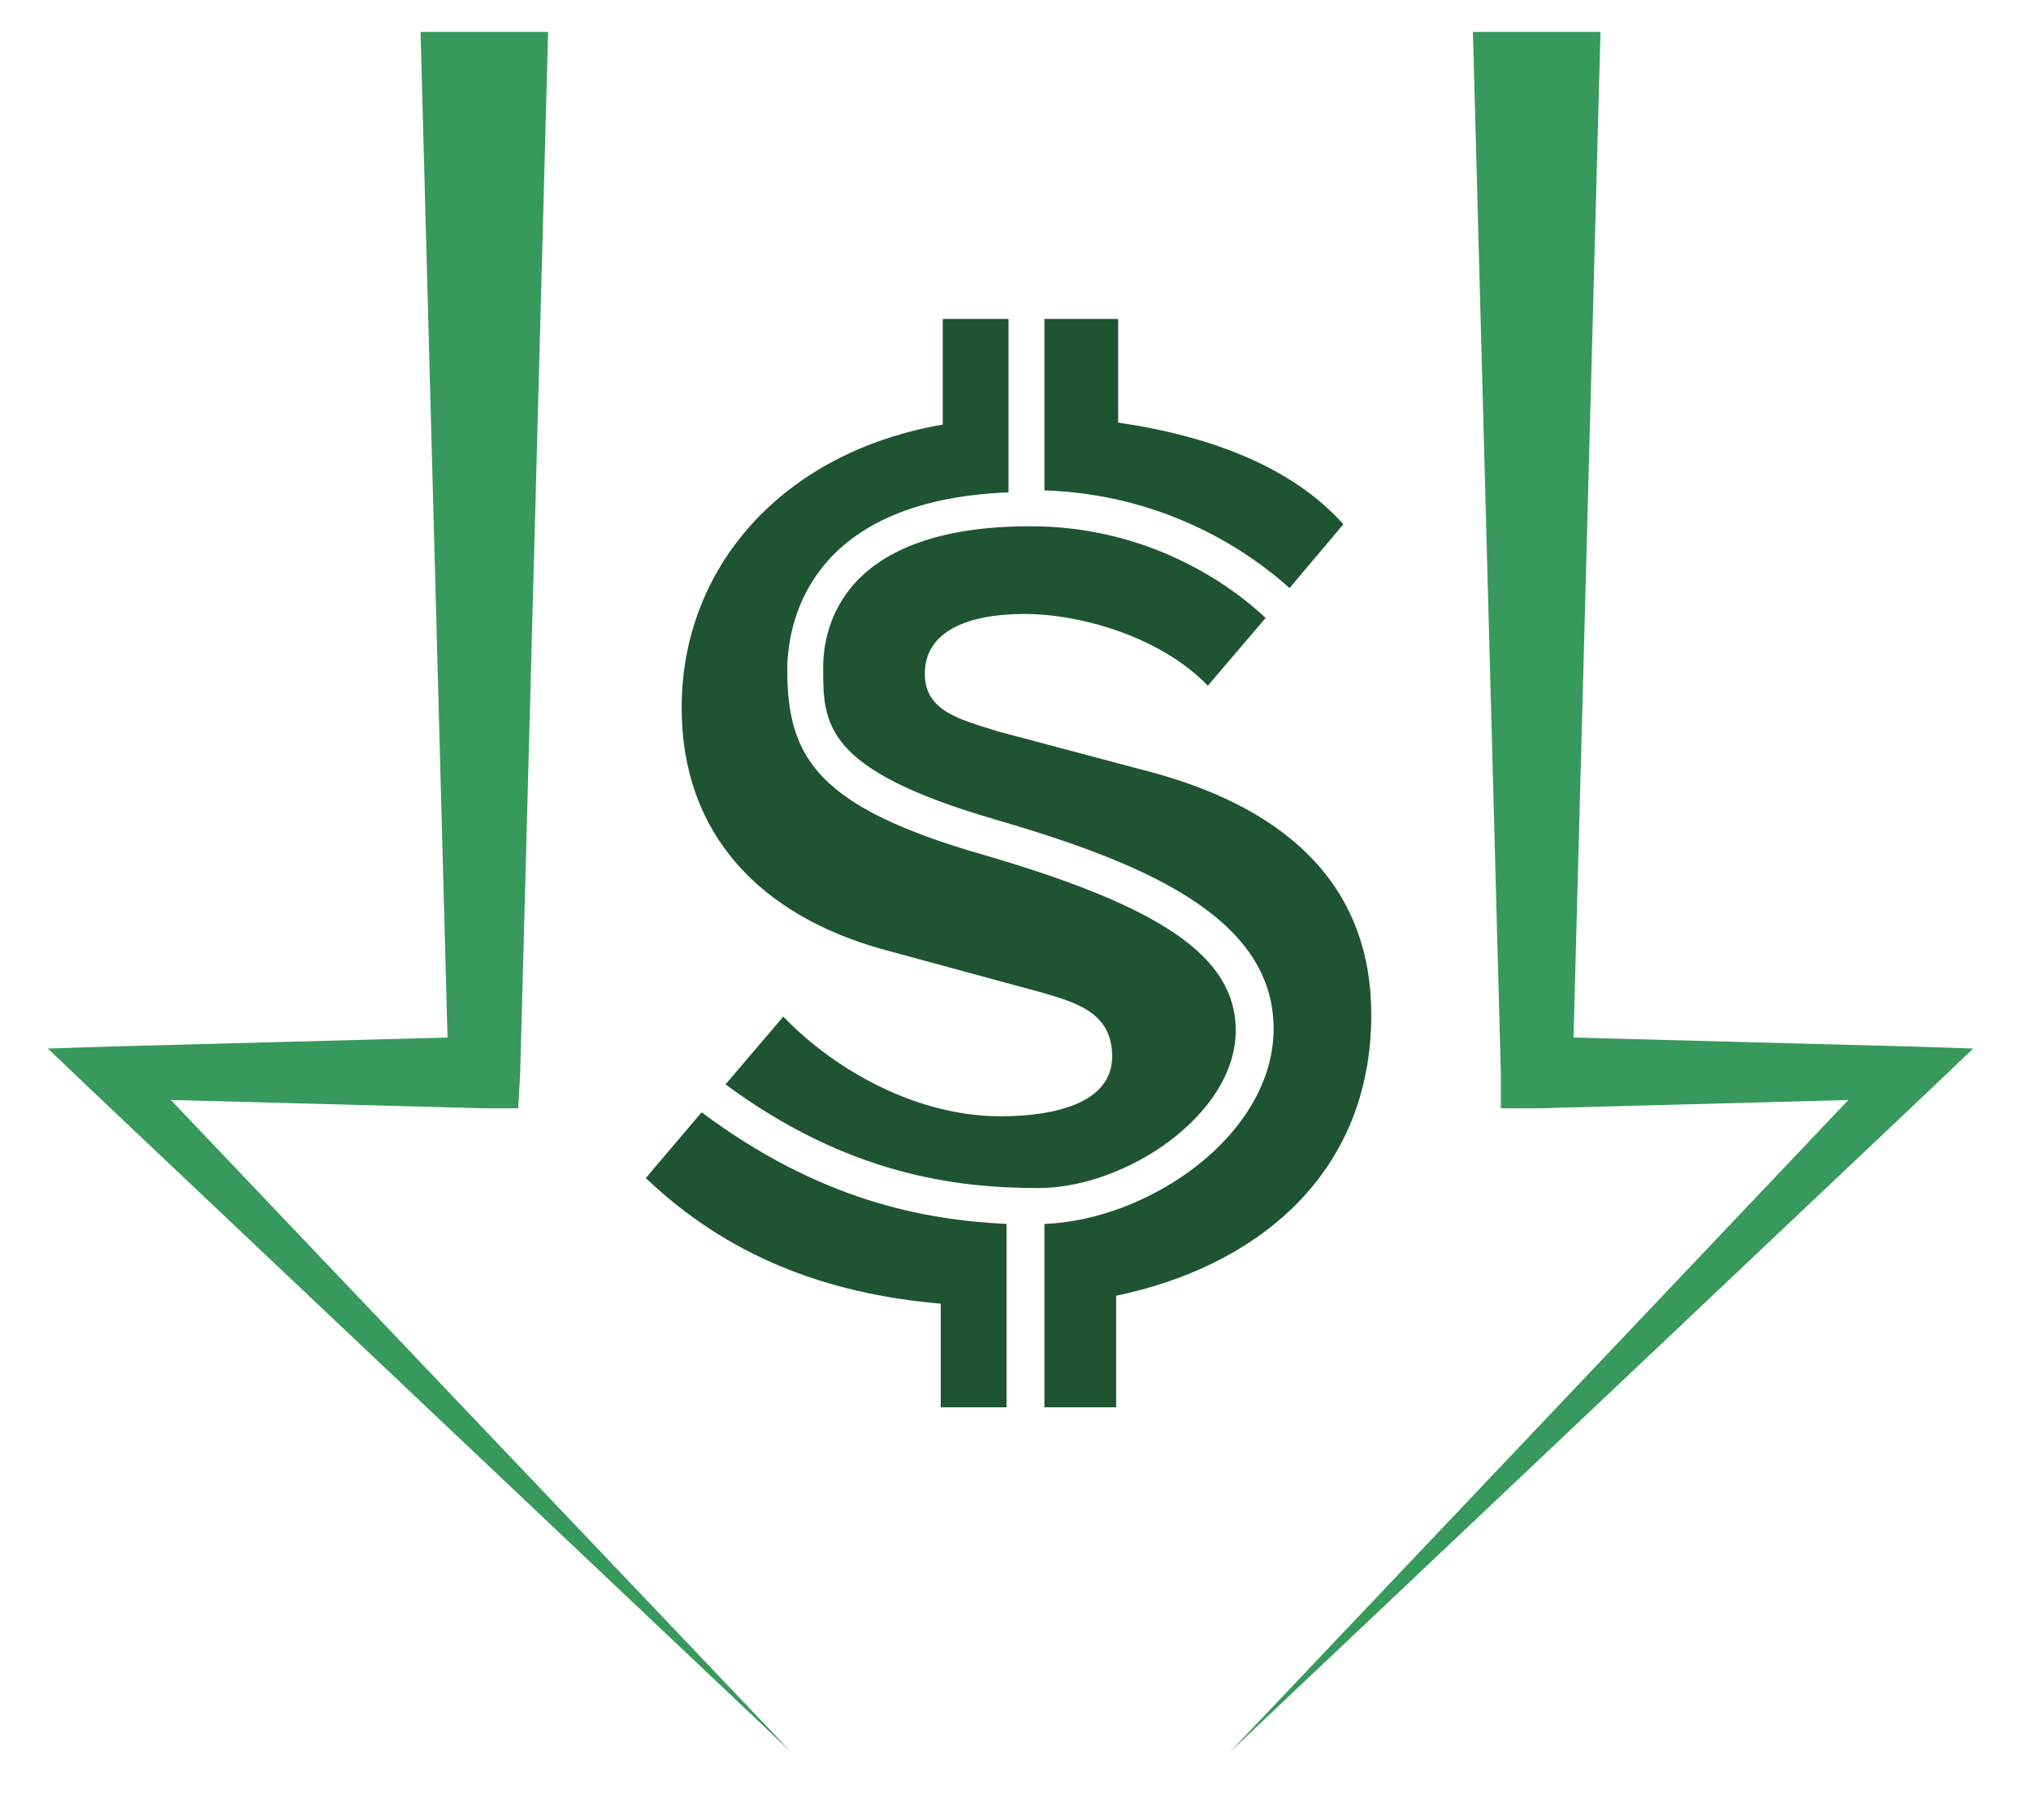 <?xml version="1.0" encoding="utf-8"?>
<!-- Generator: Adobe Illustrator 26.3.1, SVG Export Plug-In . SVG Version: 6.00 Build 0)  -->
<svg version="1.1" id="Layer_1" xmlns="http://www.w3.org/2000/svg" xmlns:xlink="http://www.w3.org/1999/xlink" x="0px" y="0px"
	 viewBox="0 0 101.9 91.3" style="enable-background:new 0 0 101.9 91.3;" xml:space="preserve">
<style type="text/css">
	.st0{fill:#1F5432;}
	.st1{fill:#37995B;}
</style>
<g>
	<path class="st0" d="M35.2,55.8l-2.8,3.3c4.1,3.9,9,5.8,14.8,6.3v5.2h3.3v-9.2C46.3,61.2,41.1,60.2,35.2,55.8z"/>
	<path class="st0" d="M62,51.7c0-3.7-3.7-6.2-12.6-8.8c-8.4-2.4-9.9-4.9-9.9-9.3c0-2,0.8-8.5,11.1-8.9V16h-3.3v5.3
		c-8.1,1.4-13.1,7.2-13.1,14.2c0,6.4,4,10.4,10,12.1l8.1,2.2c1.7,0.5,3.5,1,3.5,3.2c0,2.3-2.8,3-5.6,3c-4.2,0-8.3-2.3-10.9-5
		l-2.9,3.4c6.1,4.5,11.5,5.2,15.7,5.2C56.5,59.6,62,55.9,62,51.7z"/>
	<path class="st0" d="M64.7,29.5l2.7-3.2c-2.5-2.8-6.5-4.4-11.3-5.1V16h-3.7v8.6C58.5,24.8,62.7,27.7,64.7,29.5z"/>
	<path class="st0" d="M58,38.8l-7.9-2.1c-1.9-0.6-3.7-1-3.7-2.9c0-2.1,2.1-3,5-3s6.9,1.2,9.2,3.6l2.9-3.4c-1.8-1.7-5.9-4.6-11.8-4.6
		c-9.4,0-10.4,5-10.4,7.1c0,2.8,0,5.1,8.6,7.6c7.2,2.1,14,4.8,14,10.5c0,5.3-6.2,9.6-11.5,9.8v9.2H56V65c6.8-1.4,12.8-5.9,12.8-14.1
		C68.8,44.6,64.8,40.7,58,38.8z"/>
</g>
<polygon class="st1" points="27.5,1.6 26.1,53.8 26,55.6 24.3,55.6 5.5,55.1 6.4,52.9 39.7,87.9 4.6,54.7 2.4,52.6 5.5,52.5 
	24.3,52 22.5,53.8 21.1,1.6 "/>
<polygon class="st1" points="80.3,1.6 78.9,53.8 77.1,52 95.9,52.5 99,52.6 96.8,54.7 61.7,87.9 94.9,52.9 95.9,55.1 77.1,55.6 
	75.3,55.6 75.3,53.8 73.9,1.6 "/>
</svg>
